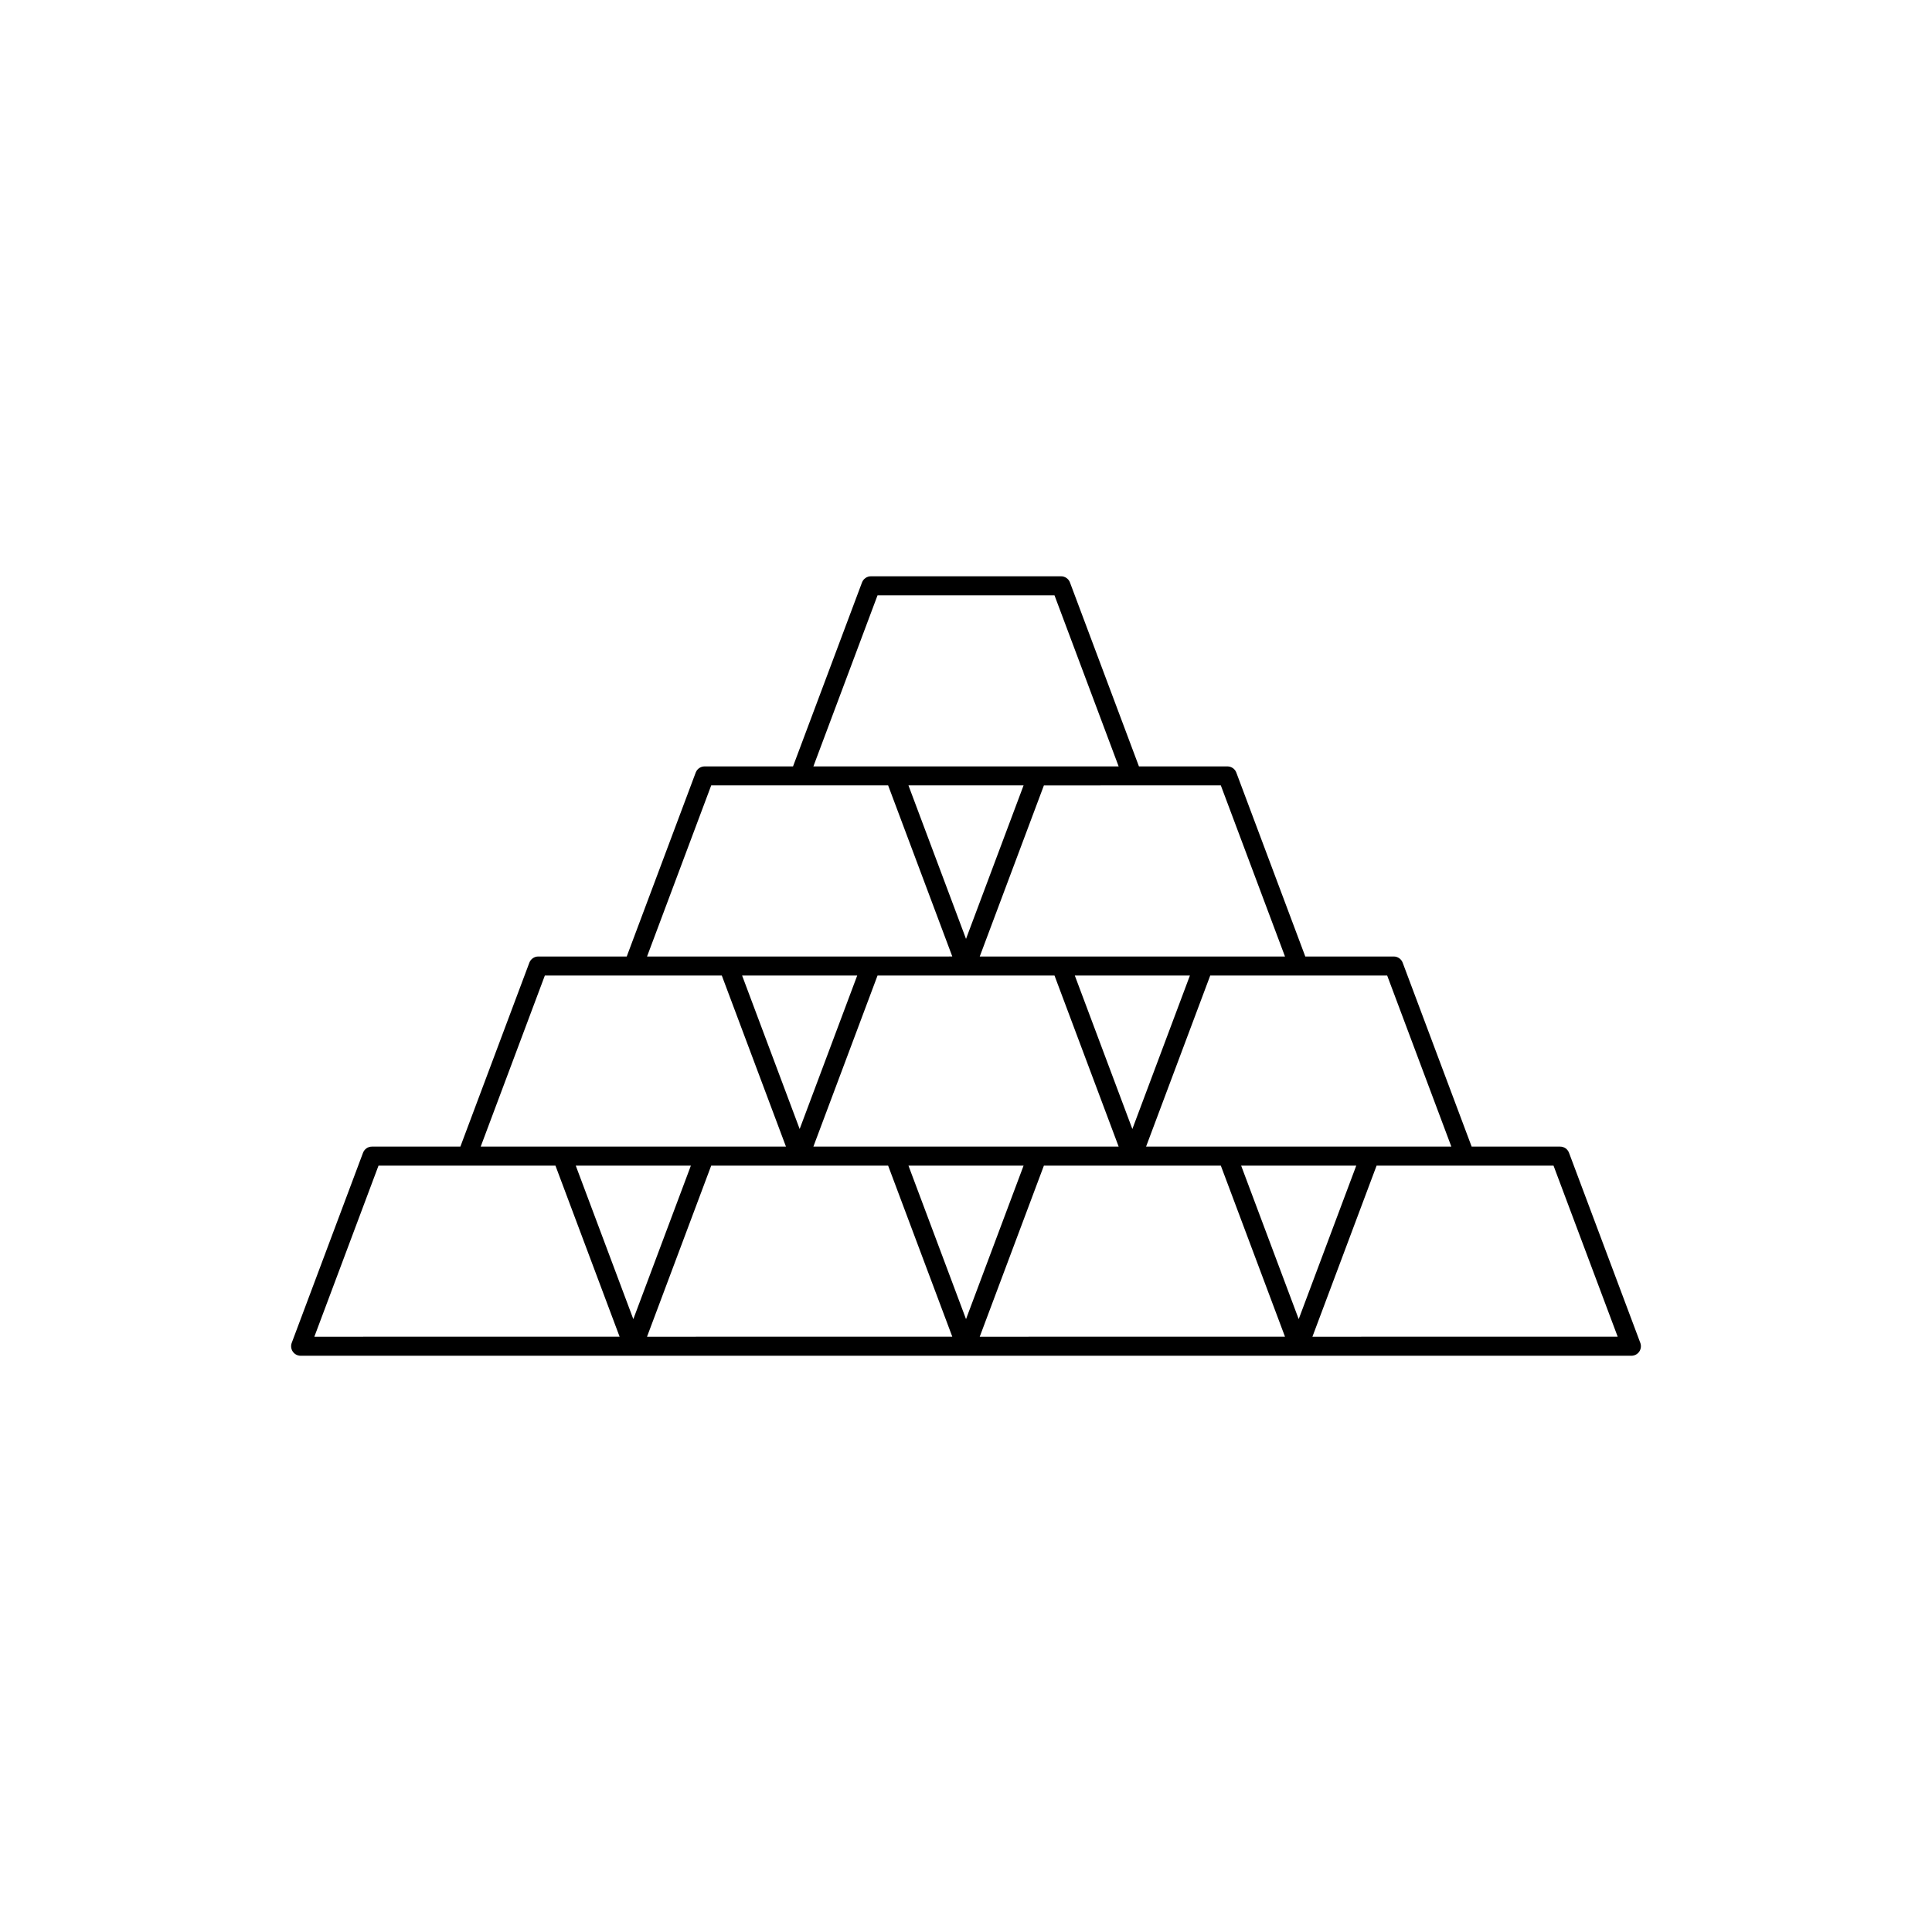 <?xml version="1.0" encoding="UTF-8"?>
<!-- Uploaded to: ICON Repo, www.svgrepo.com, Generator: ICON Repo Mixer Tools -->
<svg fill="#000000" width="800px" height="800px" version="1.1" viewBox="144 144 512 512" xmlns="http://www.w3.org/2000/svg">
 <path d="m578.7 499.88-18.895-50.383c-0.367-0.984-1.309-1.637-2.363-1.637h-23.441l-18.281-48.746c-0.367-0.98-1.309-1.633-2.363-1.633h-23.441l-18.281-48.746c-0.367-0.98-1.309-1.633-2.363-1.633h-23.441l-18.281-48.746c-0.367-0.98-1.309-1.633-2.363-1.633h-50.383c-1.051 0-1.992 0.652-2.363 1.633l-18.281 48.746h-23.426c-1.051 0-1.992 0.652-2.363 1.633l-18.281 48.746h-23.441c-1.051 0-1.992 0.652-2.363 1.633l-18.281 48.746h-23.438c-1.051 0-1.992 0.652-2.363 1.637l-18.895 50.383c-0.289 0.773-0.18 1.641 0.289 2.32 0.473 0.684 1.25 1.09 2.074 1.09h352.67c0.824 0 1.598-0.406 2.074-1.09 0.461-0.68 0.574-1.547 0.285-2.32zm-50.082-52.02h-80.895l17.004-45.34h46.887zm-40.449 45.719-15.254-40.676h30.508zm-88.164 0-15.254-40.676h30.508zm-18.895-45.719h-21.555l17.004-45.34h46.891l17.004 45.34zm-25.191-4.66-15.254-40.68h30.508zm72.914-40.68h30.508l-15.254 40.68zm55.703-5.035h-80.895l17.004-45.344 23.441-0.004h23.445zm-84.531-4.668-15.254-40.68h30.508zm-23.445-91.059h46.887l17.004 45.344h-80.895zm-44.082 50.379h46.887l17.004 45.344-21.555 0.004h-59.34zm-44.086 50.383h46.891l17.004 45.34h-80.895zm23.445 91.059-15.254-40.676h30.508zm-84.531 4.664 17.004-45.336 23.445-0.004h23.445l17.004 45.336zm88.164 0 17.004-45.336 23.445-0.004h23.445l17.004 45.336zm88.168 0 17.004-45.336 23.445-0.004h23.445l17.004 45.336zm88.168 0 17.004-45.336 23.445-0.004h23.445l17.004 45.336z"/>
</svg>